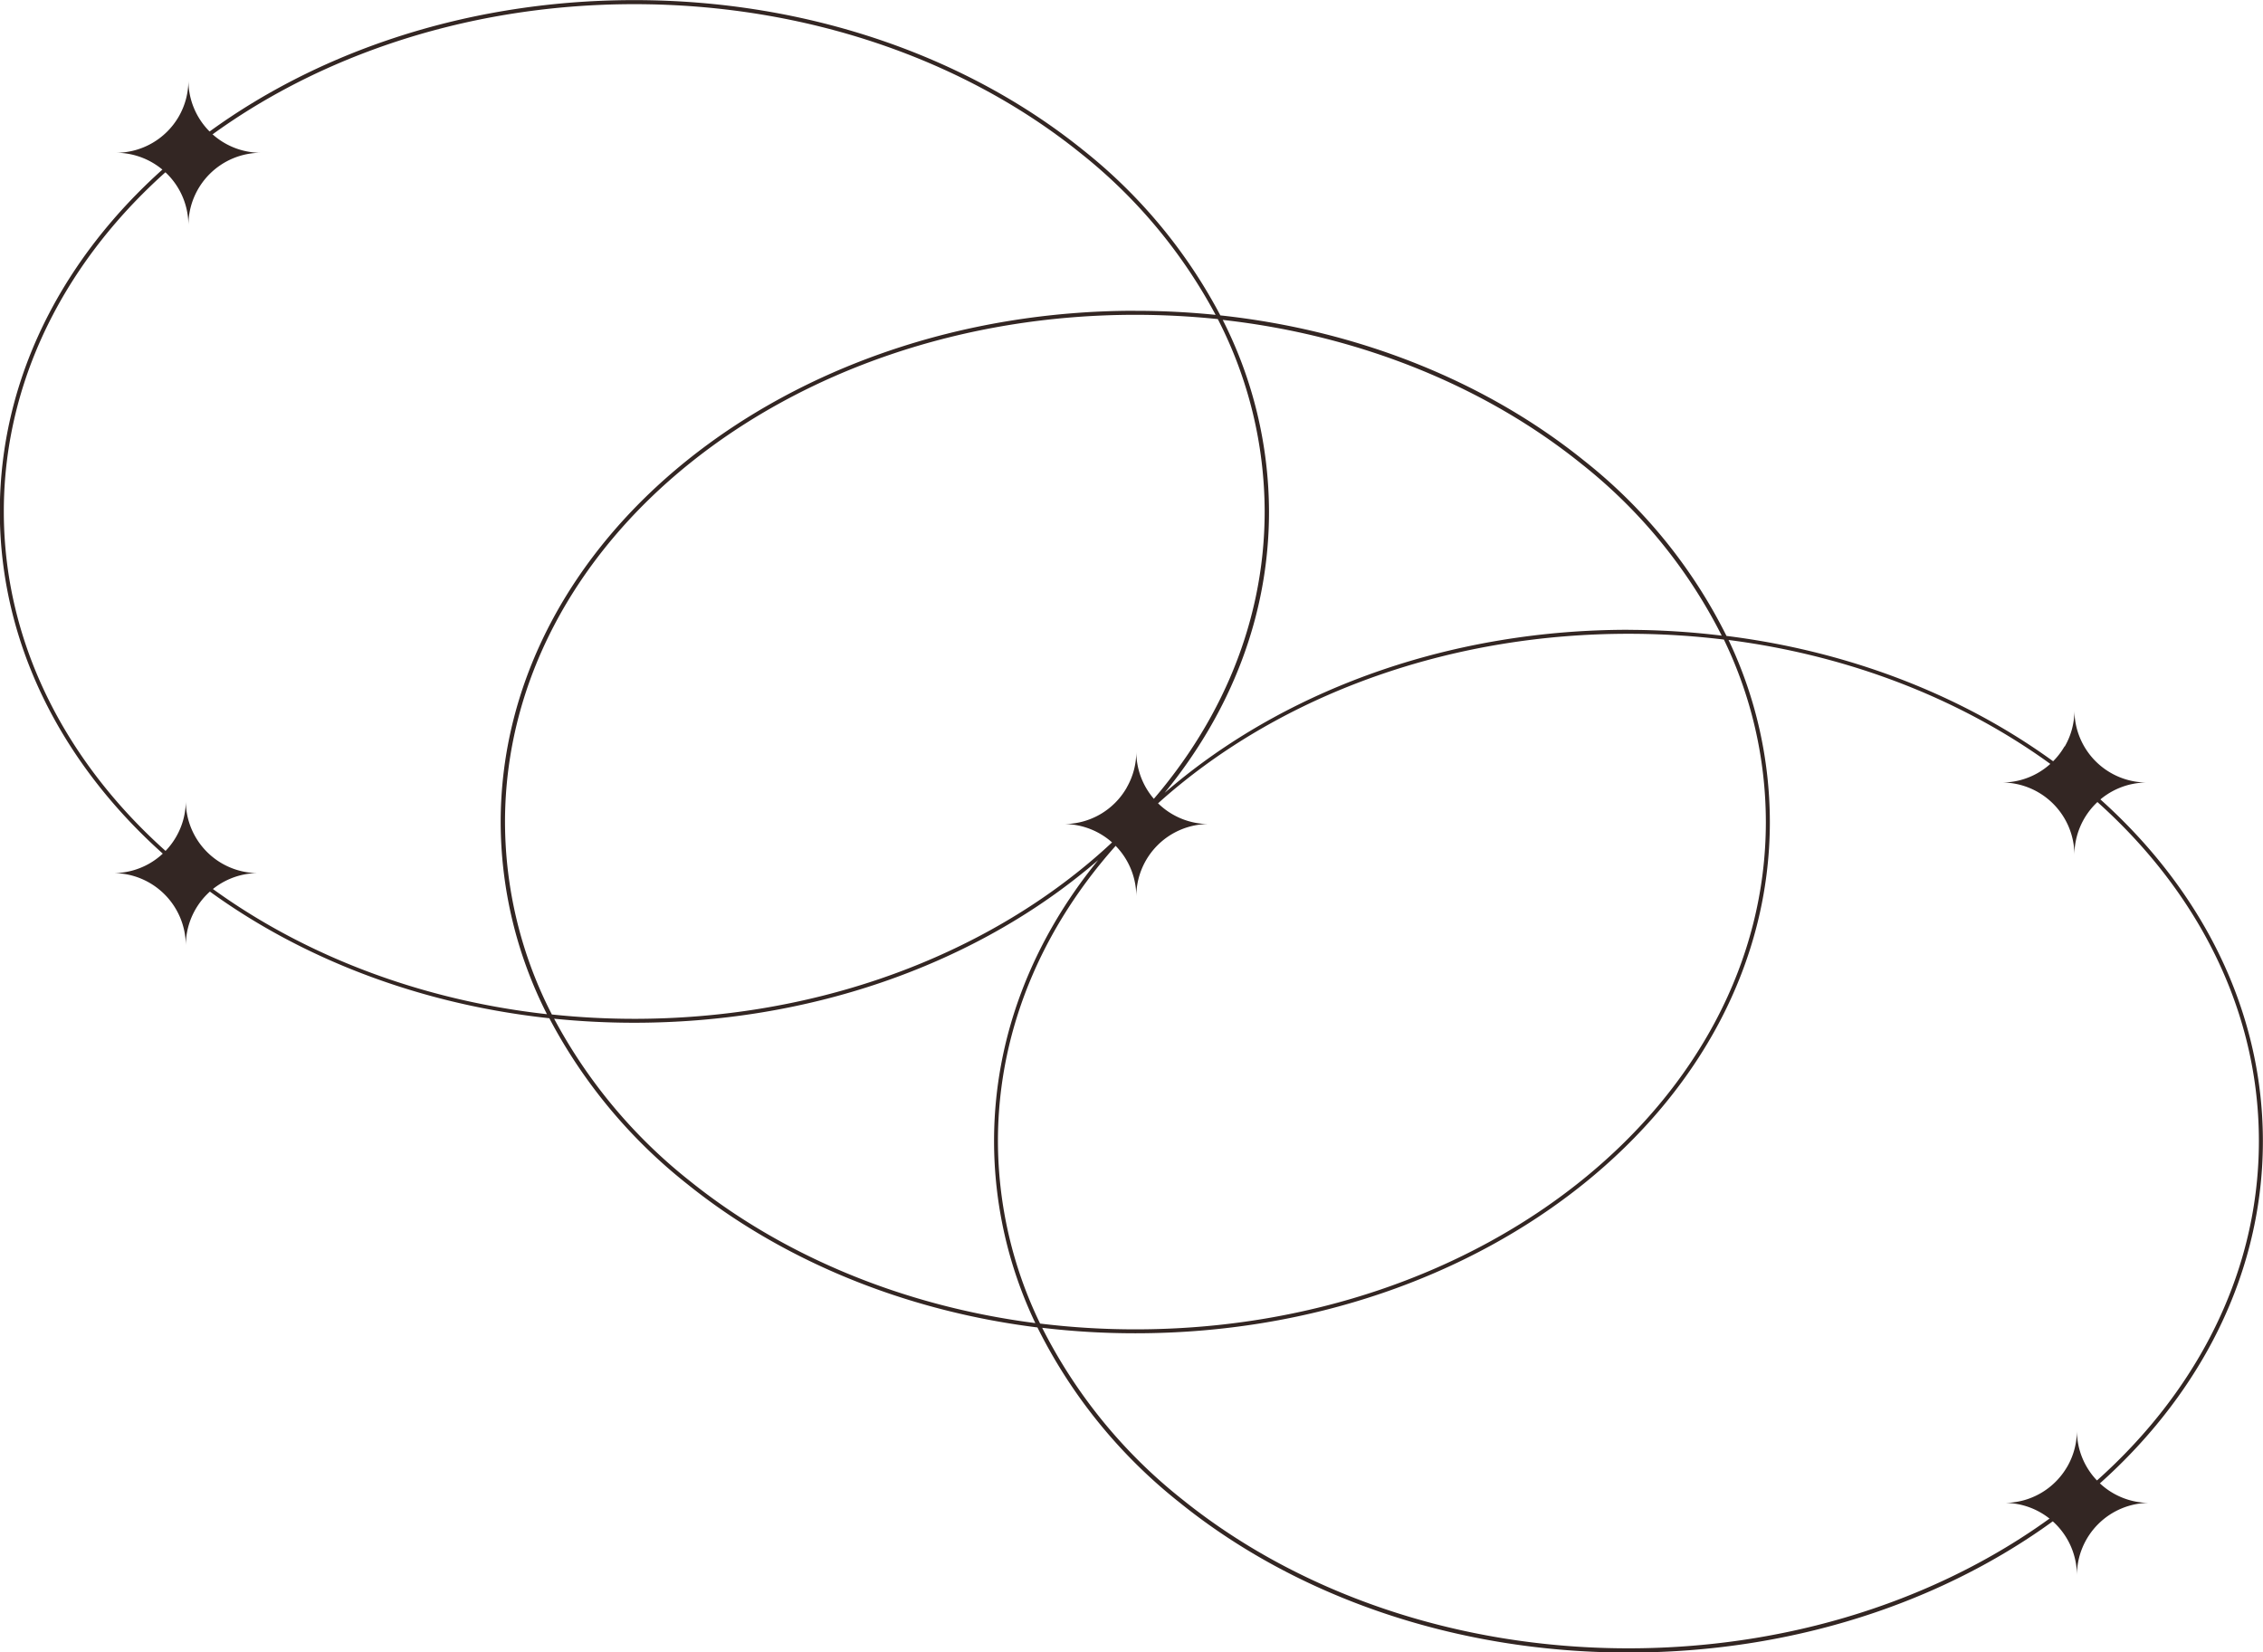 <?xml version="1.0" encoding="UTF-8"?><svg xmlns="http://www.w3.org/2000/svg" xmlns:xlink="http://www.w3.org/1999/xlink" data-name="Layer 1" height="285.6" preserveAspectRatio="xMidYMid meet" version="1.0" viewBox="61.1 110.2 391.2 285.6" width="391.2" zoomAndPan="magnify"><g id="change1_1"><path d="M359.09,220.76a135.19,135.19,0,0,0-16.48-1c-30.11,0-57.36,9.83-77.09,25.71a98,98,0,0,0-8,7.18l-1.24,1.26c-14.21,14.82-22.67,33.39-22.67,53.55A72.55,72.55,0,0,0,240.9,339a135.19,135.19,0,0,0,16.48,1c30.11,0,57.36-9.83,77.09-25.71s31.89-37.79,31.89-62a72.55,72.55,0,0,0-7.27-31.56m60.61,24.71c-15.87-12.78-36.61-21.63-59.79-24.61a73.24,73.24,0,0,1,7.14,31.46c0,24.42-12.28,46.53-32.15,62.52s-47.25,25.87-77.52,25.87a135.53,135.53,0,0,1-16.12-.95,88.89,88.89,0,0,0,24.26,29.7c19.73,15.88,47,25.71,77.09,25.71s57.37-9.83,77.09-25.71,31.89-37.79,31.89-62S439.4,261.34,419.7,245.47Zm-163.89,8c.41-.43.82-.85,1.24-1.27,14.21-14.82,22.67-33.39,22.67-53.56a73,73,0,0,0-8.1-33.25,138.92,138.92,0,0,0-14.24-.74c-30.11,0-57.36,9.83-77.09,25.71s-31.89,37.79-31.89,62a72.88,72.88,0,0,0,8.1,33.24,136.26,136.26,0,0,0,14.24.75c30.11,0,57.37-9.83,77.09-25.72A97.73,97.73,0,0,0,255.81,253.43Zm-15.73,85.49a73.24,73.24,0,0,1-7.14-31.46c0-17.95,6.63-34.65,18-48.59-.89.77-1.79,1.52-2.72,2.26C228.42,277.12,201,287,170.74,287a137.2,137.2,0,0,1-13.85-.7,89.56,89.56,0,0,0,23.4,28C196.16,327.09,216.9,335.94,240.08,338.92Zm119.47-118.8c23.49,2.93,44.52,11.88,60.58,24.81,19.87,16,32.15,38.11,32.15,62.53S440,354,420.13,370s-47.25,25.87-77.52,25.87S284.93,386,265.09,370a89.33,89.33,0,0,1-24.65-30.33c-23.49-2.93-44.52-11.88-60.58-24.82a89.94,89.94,0,0,1-23.8-28.63c-24.4-2.63-46.26-11.72-62.84-25.08-19.87-16-32.15-38.1-32.15-62.53s12.28-46.53,32.15-62.53,47.25-25.86,77.52-25.86,57.68,9.88,77.52,25.86a90.09,90.09,0,0,1,23.8,28.64c24.4,2.63,46.26,11.72,62.84,25.08A89.33,89.33,0,0,1,359.55,220.12Zm-16.94-1.05a135.53,135.53,0,0,1,16.12,1,88.89,88.89,0,0,0-24.26-29.7c-16.38-13.19-38-22.2-62-24.88a73.56,73.56,0,0,1,8,33.16c0,18-6.64,34.66-18.05,48.6.89-.77,1.8-1.52,2.72-2.27C284.93,229,312.34,219.07,342.61,219.07Zm-85.23-55.15a137.55,137.55,0,0,1,13.86.7,89.6,89.6,0,0,0-23.41-28c-19.72-15.88-47-25.71-77.09-25.71s-57.36,9.83-77.09,25.71-31.89,37.79-31.89,62,12.19,46.13,31.89,62c16.38,13.2,37.95,22.21,62,24.89a73.56,73.56,0,0,1-8-33.16c0-24.43,12.29-46.54,32.16-62.53S227.11,163.92,257.38,163.92Z" fill="#332623"/></g><g id="change1_2"><path d="M255.86,246.38A12.5,12.5,0,0,1,245,252.65a12.53,12.53,0,0,1,12.53,12.52,12.53,12.53,0,0,1,12.53-12.52,12.54,12.54,0,0,1-12.53-12.53,12.42,12.42,0,0,1-1.68,6.26" fill="#332623" fill-rule="evenodd"/></g><g id="change1_3"><path d="M92,130.35a12.54,12.54,0,0,1-10.86,6.26,12.52,12.52,0,0,1,12.53,12.53,12.54,12.54,0,0,1,12.53-12.53,12.53,12.53,0,0,1-12.53-12.52A12.51,12.51,0,0,1,92,130.35" fill="#332623" fill-rule="evenodd"/></g><g id="change1_4"><path d="M418.46,363.73A12.52,12.52,0,0,1,407.61,370a12.52,12.52,0,0,1,12.52,12.53A12.54,12.54,0,0,1,432.66,370a12.53,12.53,0,0,1-12.53-12.52,12.51,12.51,0,0,1-1.67,6.26" fill="#332623" fill-rule="evenodd"/></g><g id="change1_5"><path d="M418,239.21a12.51,12.51,0,0,1-10.85,6.26A12.54,12.54,0,0,1,419.7,258a12.54,12.54,0,0,1,12.53-12.53A12.53,12.53,0,0,1,419.7,233a12.42,12.42,0,0,1-1.68,6.26" fill="#332623" fill-rule="evenodd"/></g><g id="change1_6"><path d="M91.54,254.87a12.51,12.51,0,0,1-10.85,6.26,12.54,12.54,0,0,1,12.53,12.53,12.52,12.52,0,0,1,12.53-12.53,12.5,12.5,0,0,1-12.53-12.52,12.42,12.42,0,0,1-1.68,6.26" fill="#332623" fill-rule="evenodd"/></g></svg>